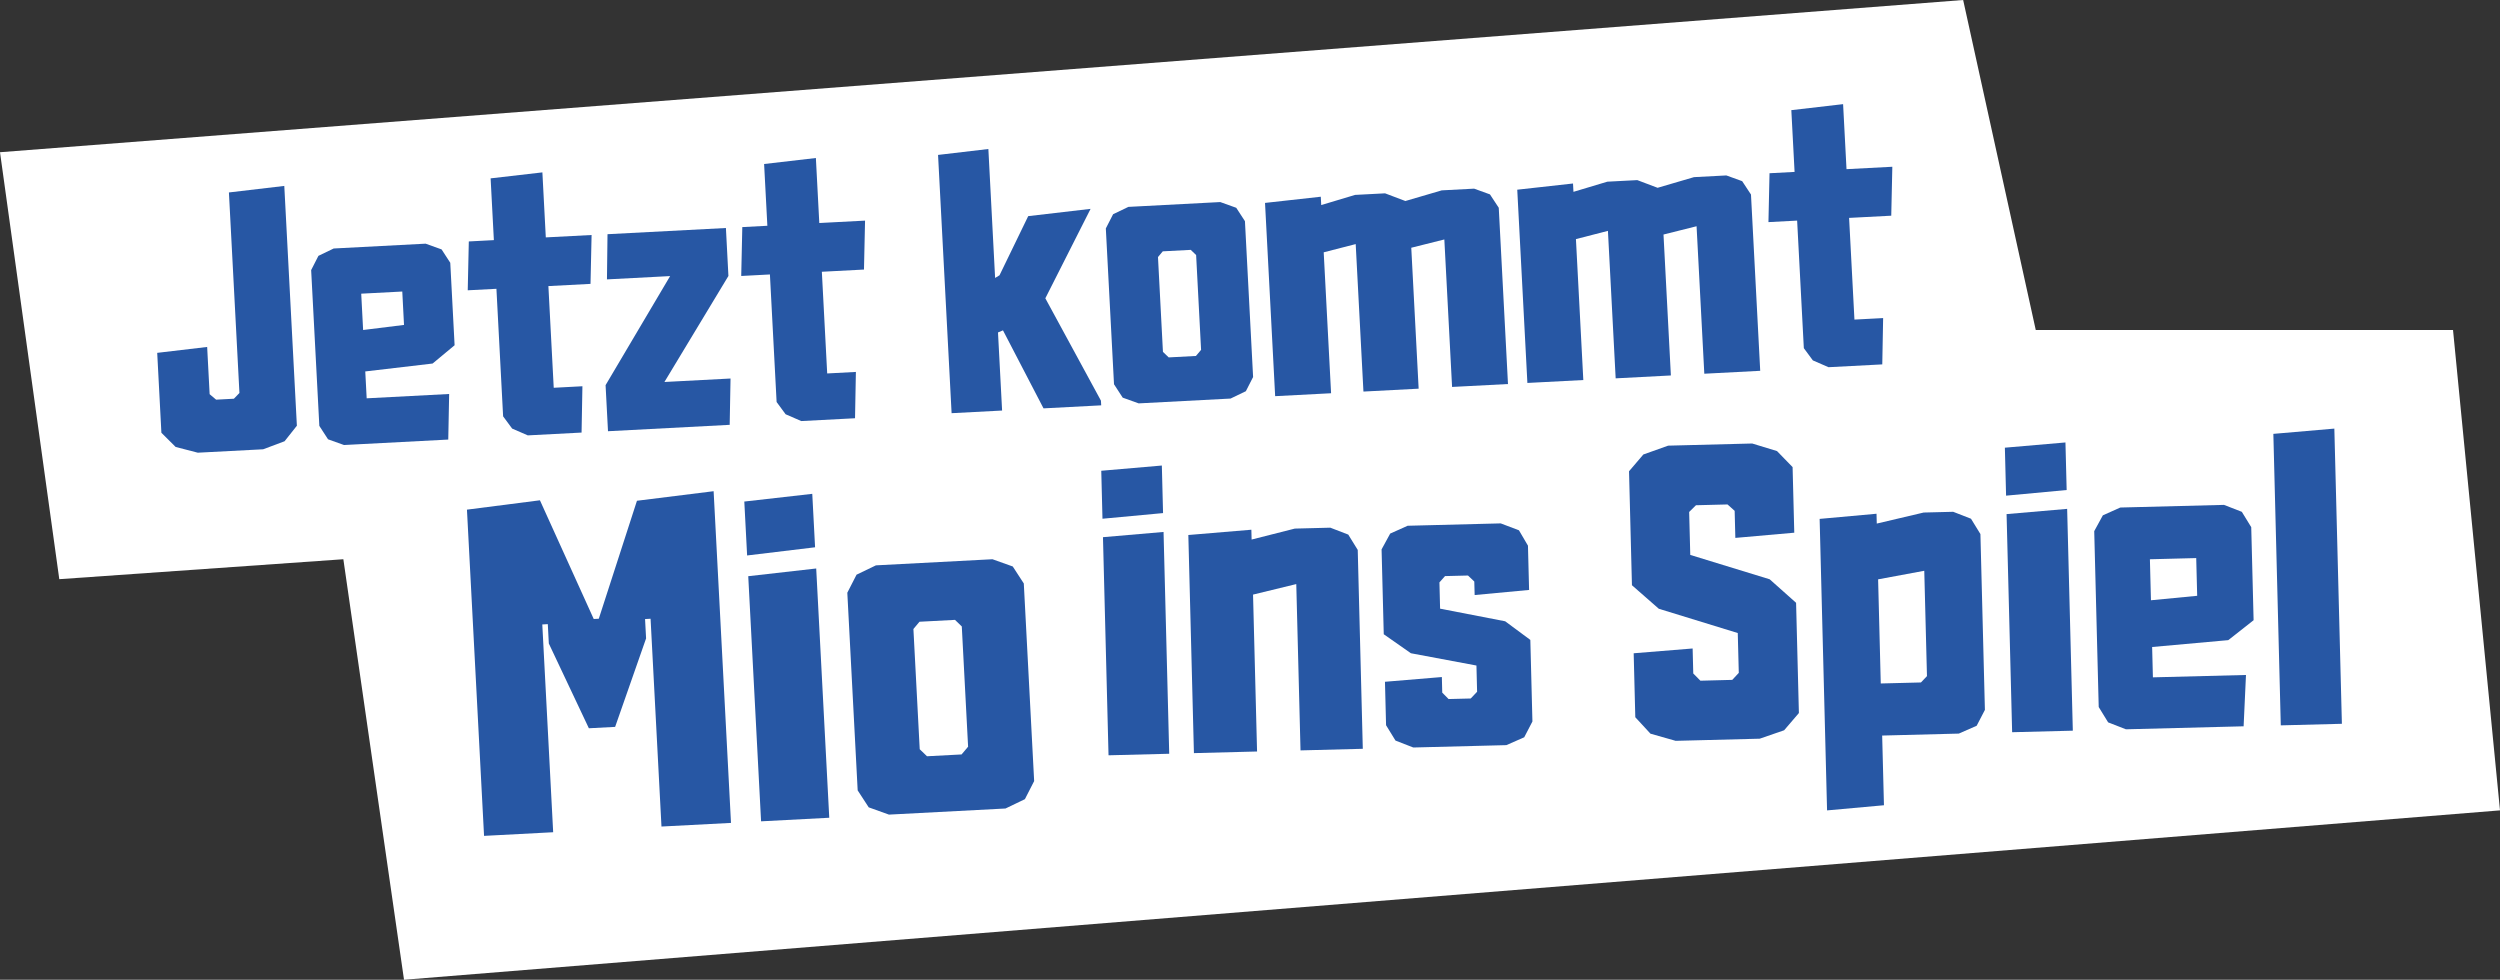 <svg xmlns="http://www.w3.org/2000/svg" id="Ebene_2" data-name="Ebene 2" viewBox="0 0 907.89 355.8"><rect x="0" y="0" width="907.89" height="355.8" fill="#333333" stroke="none"/><defs><style>      .cls-1 {        fill: #2757a4;      }      .cls-1, .cls-2 {        stroke-width: 0px;      }      .cls-2 {        fill: #fff;      }    </style></defs><g id="Layer_1" data-name="Layer 1"><g><polygon class="cls-2" points="0 55.28 712.93 0 739.3 119.85 890.83 119.85 907.89 294.29 146.72 355.8 124.69 203.09 21.53 210.33 0 55.28"></polygon><g><g><path class="cls-1" d="M107.82,154.59l-4.47,5.65-7.78,2.92-23.74,1.24-8.05-2.09-5.17-5.15-1.52-29.02,18.14-2.14.9,17.15,2.35,1.99,6.46-.34,2.01-2.09-3.82-72.82,20.11-2.37,4.57,87.07Z"></path><path class="cls-1" d="M165.09,125.38l-7.99,6.64-24.45,2.87.51,9.76,29.95-1.57-.32,16.55-37.86,1.98-5.8-2.08-3.16-4.86-2.97-56.59,2.64-5.17,5.55-2.67,33.37-1.75,5.8,2.08,3.16,4.86,1.57,29.94ZM146.72,118.01l-.63-12.14-14.91.78.69,13.19,14.85-1.84Z"></path><path class="cls-1" d="M214.84,85.34l-.39,17.75-15.3.8,1.94,36.93,10.42-.55-.31,16.82-19.52,1.02-5.69-2.47-3.28-4.44-2.43-46.32-10.42.54.39-17.74,9.1-.48-1.18-22.43,18.8-2.17,1.24,23.61,16.62-.87Z"></path><path class="cls-1" d="M264.54,100.2l-23.25,38.52,24.01-1.26-.31,16.82-44.19,2.32-.88-16.73,23.44-39.61-22.94,1.2.2-16.41,43-2.25.91,17.41Z"></path><path class="cls-1" d="M314.15,80.14l-.39,17.75-15.3.8,1.94,36.93,10.42-.55-.31,16.82-19.52,1.02-5.69-2.47-3.27-4.45-2.43-46.32-10.42.55.39-17.75,9.1-.48-1.18-22.43,18.8-2.18,1.24,23.61,16.62-.87Z"></path><path class="cls-1" d="M399.93,147.2l-20.97,1.1-14.72-28.33-1.81.76,1.49,28.36-18.34.96-4.92-93.79,18.27-2.15,2.45,46.83,1.6-.97,10.42-21.48,22.65-2.64-16.43,32.48,20.19,37.17.1,1.71Z"></path><path class="cls-1" d="M455.08,136.9l-2.64,5.17-5.55,2.67-33.37,1.75-5.8-2.08-3.16-4.86-2.97-56.59,2.64-5.16,5.55-2.67,33.37-1.75,5.8,2.08,3.16,4.86,2.96,56.59ZM436.18,127.05l-1.8-34.43-1.95-1.88-10.16.53-1.74,2.08,1.8,34.43,2.09,2.01,9.89-.52,1.87-2.21Z"></path><path class="cls-1" d="M547.65,139.46l-20.32,1.06-2.81-53.56-12.01,3.01,2.68,51.18-20.05,1.05-2.81-53.56-11.62,2.99,2.68,51.18-20.31,1.06-3.68-70.18,20.25-2.25.16,3.03,12.3-3.69,10.88-.57,7.38,2.79,13.21-3.87,11.76-.62,5.74,2.08,3.2,4.86,3.35,63.98Z"></path><path class="cls-1" d="M639.25,134.66l-20.32,1.06-2.81-53.56-12.01,3.01,2.68,51.18-20.05,1.05-2.81-53.56-11.62,2.99,2.68,51.18-20.31,1.06-3.68-70.18,20.25-2.25.16,3.03,12.3-3.69,10.88-.57,7.38,2.79,13.21-3.87,11.76-.62,5.74,2.08,3.2,4.86,3.35,63.98Z"></path><path class="cls-1" d="M687.21,60.58l-.39,17.75-15.31.8,1.94,36.93,10.42-.55-.31,16.82-19.52,1.02-5.69-2.47-3.28-4.45-2.43-46.32-10.42.55.39-17.75,9.1-.48-1.18-22.43,18.8-2.18,1.24,23.61,16.62-.87Z"></path></g><g><g><path class="cls-1" d="M265.49,298.84l-25.27,1.32-3.96-75.46-2,.11.37,7.03-11.24,32.13-9.54.5-14.54-30.78-.37-7.03-2,.11,3.95,75.46-25.1,1.32-6.21-118.47,26.5-3.4,19.54,43.11,1.84-.1,13.86-42.84,27.84-3.47,6.31,120.48Z"></path><path class="cls-1" d="M296,198.75l-24.68,2.97-1.02-19.58,24.68-2.8,1.02,19.41ZM301.15,296.97l-24.76,1.3-4.66-89.02,24.68-2.8,4.74,90.52Z"></path><path class="cls-1" d="M375.55,283.67l-3.35,6.55-7.04,3.39-42.33,2.22-7.35-2.64-4.01-6.16-3.76-71.78,3.35-6.55,7.04-3.39,42.33-2.22,7.36,2.63,4.01,6.17,3.76,71.78ZM351.57,271.17l-2.29-43.67-2.47-2.39-12.89.68-2.21,2.63,2.29,43.67,2.65,2.55,12.55-.66,2.37-2.81Z"></path></g><path class="cls-1" d="M422.37,186.33l-22,2.05-.44-17.42,22-1.9.44,17.27ZM424.61,273.73l-22.04.56-2.02-79.21,22-1.9,2.06,80.55Z"></path><path class="cls-1" d="M494.92,271.93l-22.63.58-1.54-60.4-15.7,3.82,1.46,56.98-22.93.59-2.03-79.21,22.89-1.92.09,3.57,15.69-3.98,12.89-.33,6.52,2.51,3.44,5.57,1.84,72.21Z"></path><path class="cls-1" d="M556.51,262.01l-2.98,5.74-6.48,2.85-33.8.86-6.47-2.52-3.42-5.57-.4-15.78,20.66-1.72.14,5.66,2.3,2.33,8.04-.2,2.32-2.44-.24-9.53-23.8-4.46-9.86-6.9-.79-30.82,3.13-5.74,6.34-2.84,33.8-.86,6.62,2.51,3.27,5.58.41,16.08-19.77,1.85-.13-4.91-2.29-2.18-8.34.21-2.03,2.29.24,9.54,23.63,4.58,9.14,6.77.76,29.64Z"></path><path class="cls-1" d="M653.27,258.95l-5.35,6.25-8.86,3.06-30.52.78-9.16-2.6-5.51-5.97-.59-23.23,21.41-1.74.23,9.08,2.59,2.62,11.57-.3,2.37-2.54-.37-14.47-28.68-8.82-9.75-8.54-1.06-41.39,5.2-6.09,9.01-3.21,30.52-.78,9.01,2.75,5.66,5.82.61,23.82-21.4,1.89-.25-9.83-2.59-2.32-11.46.29-2.47,2.44.4,15.6,28.84,8.85,9.59,8.54,1.02,40.04Z"></path><path class="cls-1" d="M720.82,257.82l-2.98,5.74-6.48,2.85-27.84.71.65,25.31-20.66,1.87-2.7-105.86,20.66-1.87.09,3.57,17.03-4.01,10.72-.27,6.47,2.52,3.42,5.57,1.63,63.87ZM699.79,245.54l-.98-38.26-16.76,3.11.96,37.82,14.59-.37,2.18-2.29Z"></path><path class="cls-1" d="M750.52,177.95l-22,2.05-.44-17.42,22-1.9.44,17.27ZM752.76,265.35l-22.04.56-2.02-79.21,22-1.9,2.06,80.55Z"></path><path class="cls-1" d="M818.41,225.23l-9.2,7.24-27.65,2.49.28,11.02,33.8-.86-.86,18.64-42.73,1.09-6.47-2.52-3.42-5.57-1.63-63.87,3.13-5.74,6.33-2.84,37.67-.96,6.47,2.52,3.42,5.57.86,33.8ZM797.92,216.37l-.35-13.7-16.82.43.38,14.89,16.79-1.62Z"></path><path class="cls-1" d="M850.47,262.85l-22.19.57-2.7-105.86,22.15-1.91,2.74,107.2Z"></path></g></g></g></g></svg>